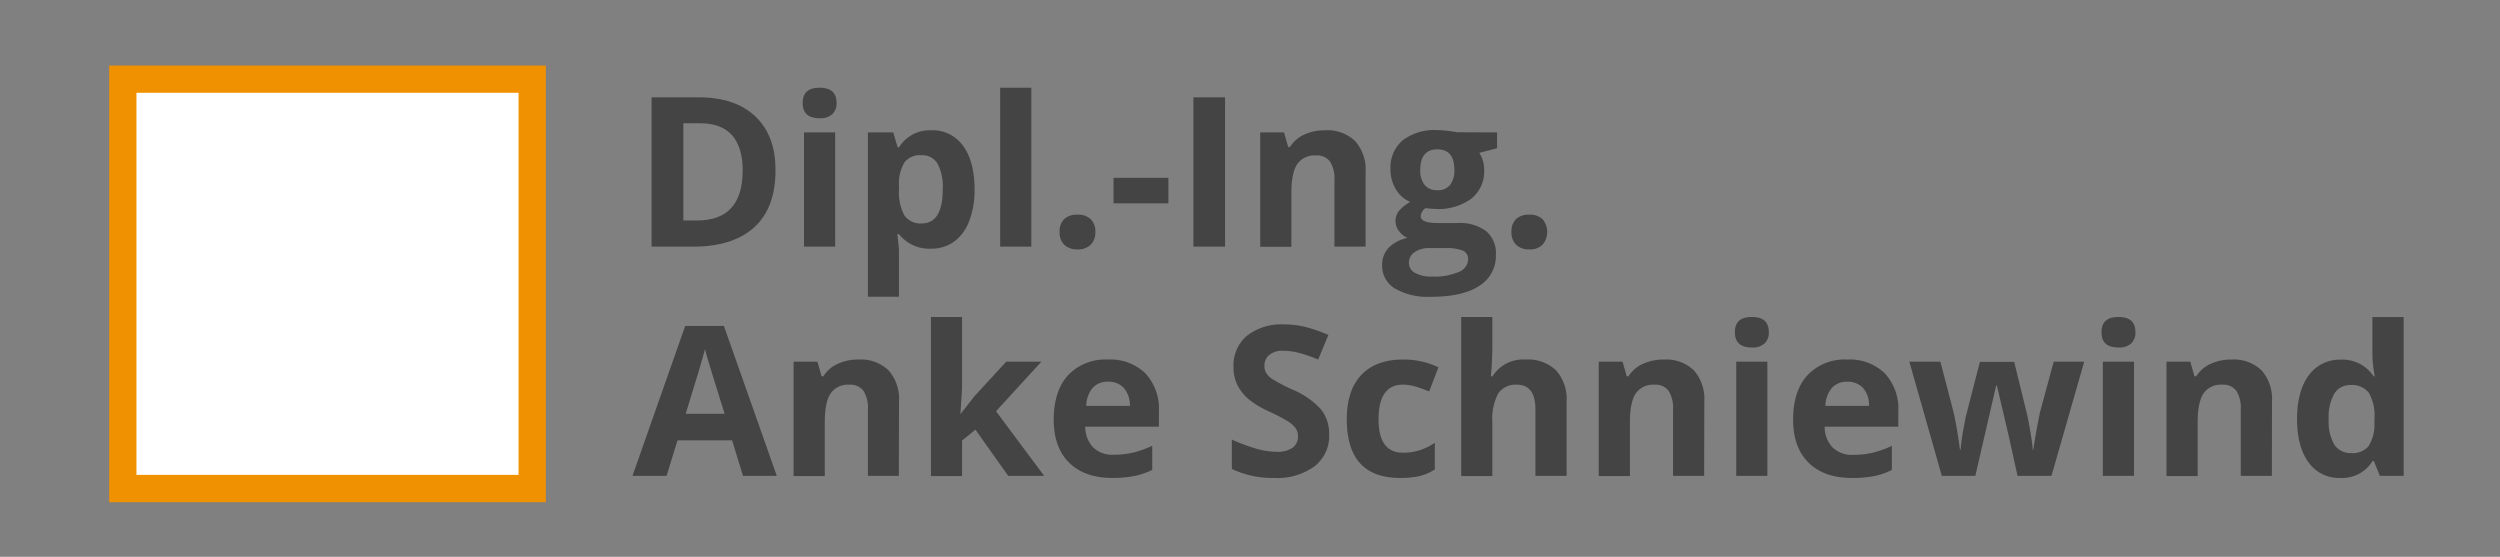 <svg id="Ebene_1" data-name="Ebene 1" xmlns="http://www.w3.org/2000/svg" viewBox="0 0 458 102"><rect x="0" y="0" width="458" height="102" fill="#808080" stroke="none"/><defs><style>.cls-1{fill:#fff;}.cls-2{fill:#f09102;}.cls-3{fill:#444;}</style></defs><title>logo</title><rect class="cls-1" x="22.5" y="14.5" width="75" height="75"/><path class="cls-2" d="M95,17V87H25V17H95m5-5H20V92h80V12Z"/><path class="cls-3" d="M142.07,31.24c0,4.51-1.28,8-3.84,10.35s-6.27,3.59-11.11,3.59h-7.75V17.83H128q6.71,0,10.41,3.53T142.07,31.24Zm-6,.15q0-8.8-7.79-8.81h-3.09V40.39h2.49Q136,40.39,136.05,31.39Z"/><path class="cls-3" d="M147.05,18.86c0-1.86,1-2.79,3.1-2.79s3.11.93,3.11,2.79a2.7,2.7,0,0,1-.78,2.06,3.23,3.23,0,0,1-2.33.74C148.08,21.66,147.05,20.73,147.05,18.86ZM153,45.18h-5.71V24.26H153Z"/><path class="cls-3" d="M170.47,45.56a7,7,0,0,1-5.78-2.68h-.3q.3,2.63.3,3v8.48H159V24.26h4.64l.81,2.72h.26a6.6,6.6,0,0,1,5.93-3.11,6.79,6.79,0,0,1,5.8,2.86q2.1,2.86,2.1,8a15.74,15.74,0,0,1-1,5.81,8.18,8.18,0,0,1-2.8,3.76A7.11,7.11,0,0,1,170.47,45.56Zm-1.68-17.12a3.6,3.6,0,0,0-3.09,1.3,7.46,7.46,0,0,0-1,4.29v.62a8.83,8.83,0,0,0,1,4.83,3.58,3.58,0,0,0,3.17,1.45c2.56,0,3.84-2.1,3.84-6.32a9,9,0,0,0-.95-4.63A3.21,3.21,0,0,0,168.79,28.44Z"/><path class="cls-3" d="M188.94,45.18h-5.71V16.07h5.71Z"/><path class="cls-3" d="M194.12,42.51a3.15,3.15,0,0,1,.84-2.38,3.4,3.4,0,0,1,2.45-.8,3.32,3.32,0,0,1,2.41.82,3.12,3.12,0,0,1,.85,2.36,3.16,3.16,0,0,1-.86,2.33,3.28,3.28,0,0,1-2.4.85,3.35,3.35,0,0,1-2.43-.84A3.1,3.1,0,0,1,194.12,42.51Z"/><path class="cls-3" d="M204,37.25V32.57h10.05v4.68Z"/><path class="cls-3" d="M218.63,45.18V17.83h5.8V45.18Z"/><path class="cls-3" d="M250.18,45.18h-5.71V33a5.89,5.89,0,0,0-.8-3.39,2.92,2.92,0,0,0-2.57-1.13,3.85,3.85,0,0,0-3.46,1.6q-1.06,1.59-1.06,5.3v9.84h-5.71V24.26h4.36l.77,2.68h.31a6.1,6.1,0,0,1,2.63-2.29,9,9,0,0,1,3.81-.78,7.34,7.34,0,0,1,5.54,2,7.94,7.94,0,0,1,1.89,5.7Z"/><path class="cls-3" d="M274.26,24.26v2.9L271,28a5.67,5.67,0,0,1,.9,3.14,6.35,6.35,0,0,1-2.35,5.25A10.18,10.18,0,0,1,263,38.28l-1-.06-.84-.09a1.92,1.92,0,0,0-.88,1.49c0,.83,1.05,1.24,3.15,1.24H267a8.07,8.07,0,0,1,5.25,1.48,5.28,5.28,0,0,1,1.8,4.34A6.44,6.44,0,0,1,271,52.37c-2,1.34-5,2-8.79,2a12.13,12.13,0,0,1-6.69-1.53,4.83,4.83,0,0,1-2.31-4.27,4.48,4.48,0,0,1,1.18-3.17,6.76,6.76,0,0,1,3.46-1.81,3.8,3.8,0,0,1-1.53-1.23,2.88,2.88,0,0,1-.66-1.8,2.92,2.92,0,0,1,.69-2,8.31,8.31,0,0,1,2-1.57,5.55,5.55,0,0,1-2.61-2.28,6.88,6.88,0,0,1-1-3.7,6.52,6.52,0,0,1,2.23-5.3,9.59,9.59,0,0,1,6.36-1.87,15.68,15.68,0,0,1,2.09.16c.8.11,1.32.18,1.54.23ZM258.11,48.14A2.08,2.08,0,0,0,259.24,50a6.23,6.23,0,0,0,3.17.67,11.25,11.25,0,0,0,4.81-.84,2.57,2.57,0,0,0,1.74-2.3,1.62,1.62,0,0,0-1-1.63,8.37,8.37,0,0,0-3.18-.45H261.8a4.49,4.49,0,0,0-2.63.74A2.29,2.29,0,0,0,258.11,48.14Zm2.08-17a4.31,4.31,0,0,0,.77,2.7,2.83,2.83,0,0,0,2.37,1,2.77,2.77,0,0,0,2.36-1,4.37,4.37,0,0,0,.75-2.7q0-3.78-3.11-3.78T260.19,31.11Z"/><path class="cls-3" d="M276.9,42.51a3.15,3.15,0,0,1,.84-2.38,3.4,3.4,0,0,1,2.45-.8,3.3,3.3,0,0,1,2.4.82,3.64,3.64,0,0,1,0,4.69,3.27,3.27,0,0,1-2.39.85,3.32,3.32,0,0,1-2.43-.84A3.07,3.07,0,0,1,276.9,42.51Z"/><path class="cls-3" d="M136.12,87.18l-2-6.51h-10l-2,6.51h-6.25l9.66-27.47h7.09l9.69,27.47Zm-3.37-11.37Q130,67,129.66,65.8c-.24-.78-.4-1.39-.5-1.84q-.61,2.4-3.54,11.85Z"/><path class="cls-3" d="M164.67,87.18H159V75a5.81,5.81,0,0,0-.81-3.39,2.91,2.91,0,0,0-2.56-1.13,3.84,3.84,0,0,0-3.46,1.6c-.72,1.06-1.07,2.83-1.07,5.3v9.84h-5.71V66.26h4.36l.77,2.68h.32a6,6,0,0,1,2.63-2.29,8.87,8.87,0,0,1,3.8-.78,7.33,7.33,0,0,1,5.54,2,7.94,7.94,0,0,1,1.89,5.7Z"/><path class="cls-3" d="M176,75.81l2.49-3.19,5.85-6.36h6.44l-8.31,9.08,8.82,11.84h-6.59l-6-8.47-2.45,2v6.51h-5.7V58.07h5.7v13l-.3,4.76Z"/><path class="cls-3" d="M203.78,87.56q-5.06,0-7.9-2.79c-1.9-1.86-2.84-4.49-2.84-7.9s.87-6.21,2.63-8.13a9.36,9.36,0,0,1,7.26-2.87,9.21,9.21,0,0,1,6.91,2.53,9.54,9.54,0,0,1,2.47,7v2.76H198.82a5.46,5.46,0,0,0,1.44,3.8A5.08,5.08,0,0,0,204,83.31a15.75,15.75,0,0,0,3.57-.39,18.07,18.07,0,0,0,3.52-1.26v4.42a13.32,13.32,0,0,1-3.2,1.11A20.39,20.39,0,0,1,203.78,87.56ZM203,69.93a3.59,3.59,0,0,0-2.84,1.15A5.32,5.32,0,0,0,199,74.35h8a4.81,4.81,0,0,0-1.11-3.27A3.72,3.72,0,0,0,203,69.93Z"/><path class="cls-3" d="M243.5,79.59a7,7,0,0,1-2.67,5.83,11.6,11.6,0,0,1-7.42,2.14,17.35,17.35,0,0,1-7.74-1.65V80.52a32.75,32.75,0,0,0,4.68,1.74,13.77,13.77,0,0,0,3.51.51,5,5,0,0,0,2.93-.73,2.5,2.5,0,0,0,1-2.17,2.42,2.42,0,0,0-.45-1.44,5,5,0,0,0-1.32-1.2,32,32,0,0,0-3.54-1.85,17,17,0,0,1-3.76-2.27,8.41,8.41,0,0,1-2-2.52,7.21,7.21,0,0,1-.74-3.37,7.08,7.08,0,0,1,2.46-5.71,10.23,10.23,0,0,1,6.8-2.08,15.93,15.93,0,0,1,4.07.51,28.55,28.55,0,0,1,4.05,1.42l-1.87,4.51a26.34,26.34,0,0,0-3.62-1.25,11.6,11.6,0,0,0-2.82-.36,3.75,3.75,0,0,0-2.53.77,2.55,2.55,0,0,0-.88,2,2.46,2.46,0,0,0,.36,1.34,3.84,3.84,0,0,0,1.13,1.1,34.17,34.17,0,0,0,3.68,1.92,14.59,14.59,0,0,1,5.26,3.68A7.22,7.22,0,0,1,243.5,79.59Z"/><path class="cls-3" d="M256.5,87.56q-9.76,0-9.77-10.73c0-3.55.89-6.27,2.66-8.14s4.31-2.82,7.62-2.82a14.48,14.48,0,0,1,6.51,1.42l-1.69,4.42c-.89-.36-1.73-.66-2.5-.89a8.16,8.16,0,0,0-2.32-.35q-4.45,0-4.46,6.33,0,6.14,4.46,6.13a10,10,0,0,0,3.05-.44,11,11,0,0,0,2.8-1.37V86a9.2,9.2,0,0,1-2.79,1.22A16,16,0,0,1,256.5,87.56Z"/><path class="cls-3" d="M287,87.18h-5.71V75q0-4.51-3.37-4.52a3.84,3.84,0,0,0-3.46,1.62,10,10,0,0,0-1.06,5.28v9.84h-5.71V58.07h5.71V64c0,.46-.05,1.55-.13,3.26l-.14,1.68h.3a6.62,6.62,0,0,1,6.07-3.07,7.42,7.42,0,0,1,5.59,2A7.91,7.91,0,0,1,287,73.54Z"/><path class="cls-3" d="M312.2,87.18h-5.7V75a5.81,5.81,0,0,0-.81-3.39,2.91,2.91,0,0,0-2.56-1.13,3.84,3.84,0,0,0-3.46,1.6q-1.07,1.59-1.07,5.3v9.84h-5.71V66.26h4.36l.77,2.68h.32A6,6,0,0,1,301,66.65a8.87,8.87,0,0,1,3.8-.78,7.33,7.33,0,0,1,5.54,2,7.94,7.94,0,0,1,1.89,5.7Z"/><path class="cls-3" d="M317.83,60.86c0-1.86,1-2.79,3.11-2.79s3.11.93,3.11,2.79a2.7,2.7,0,0,1-.78,2.06,3.23,3.23,0,0,1-2.33.74C318.87,63.66,317.83,62.73,317.83,60.86Zm5.95,26.32h-5.7V66.26h5.7Z"/><path class="cls-3" d="M339.24,87.56q-5.06,0-7.9-2.79t-2.84-7.9q0-5.25,2.63-8.13a9.36,9.36,0,0,1,7.27-2.87,9.2,9.2,0,0,1,6.9,2.53,9.54,9.54,0,0,1,2.47,7v2.76H334.28a5.46,5.46,0,0,0,1.44,3.8,5.08,5.08,0,0,0,3.78,1.37,15.75,15.75,0,0,0,3.57-.39,17.84,17.84,0,0,0,3.52-1.26v4.42a13.17,13.17,0,0,1-3.2,1.11A20.32,20.32,0,0,1,339.24,87.56Zm-.81-17.63a3.61,3.61,0,0,0-2.84,1.15,5.32,5.32,0,0,0-1.18,3.27h8a4.8,4.8,0,0,0-1.1-3.27A3.76,3.76,0,0,0,338.43,69.93Z"/><path class="cls-3" d="M369.61,87.18,368,79.87l-2.17-9.25h-.13l-3.82,16.56h-6.14l-5.95-20.92h5.69l2.41,9.26q.58,2.49,1.18,6.87h.11a38,38,0,0,1,.66-4.51l.3-1.59,2.58-10H369l2.45,10c.05.28.13.68.23,1.22s.21,1.11.31,1.71.19,1.2.27,1.78a13.75,13.75,0,0,1,.14,1.39h.11q.18-1.35.6-3.69c.29-1.57.5-2.63.62-3.18l2.51-9.26h5.59l-6,20.92Z"/><path class="cls-3" d="M385,60.86c0-1.86,1-2.79,3.1-2.79s3.11.93,3.11,2.79a2.7,2.7,0,0,1-.78,2.06,3.23,3.23,0,0,1-2.33.74C386,63.66,385,62.73,385,60.86Zm5.95,26.32h-5.71V66.26h5.71Z"/><path class="cls-3" d="M416.21,87.18h-5.7V75a5.81,5.81,0,0,0-.81-3.39,2.9,2.9,0,0,0-2.56-1.13,3.84,3.84,0,0,0-3.46,1.6q-1.06,1.59-1.07,5.3v9.84H396.9V66.26h4.36l.77,2.68h.32A6,6,0,0,1,405,66.65a8.88,8.88,0,0,1,3.81-.78,7.32,7.32,0,0,1,5.53,2,7.94,7.94,0,0,1,1.89,5.7Z"/><path class="cls-3" d="M428.71,87.56a6.79,6.79,0,0,1-5.79-2.87q-2.1-2.86-2.1-7.93t2.14-8a7,7,0,0,1,5.9-2.87,6.8,6.8,0,0,1,6,3.07h.19a24,24,0,0,1-.43-4.17v-6.7h5.73V87.18H436l-1.11-2.71h-.24A6.53,6.53,0,0,1,428.71,87.56Zm2-4.55a3.86,3.86,0,0,0,3.21-1.27A7.46,7.46,0,0,0,435,77.42V76.8A8.56,8.56,0,0,0,434,72a3.88,3.88,0,0,0-3.38-1.46,3.36,3.36,0,0,0-3,1.62,8.68,8.68,0,0,0-1,4.7,8.23,8.23,0,0,0,1.06,4.64A3.5,3.5,0,0,0,430.71,83Z"/></svg>